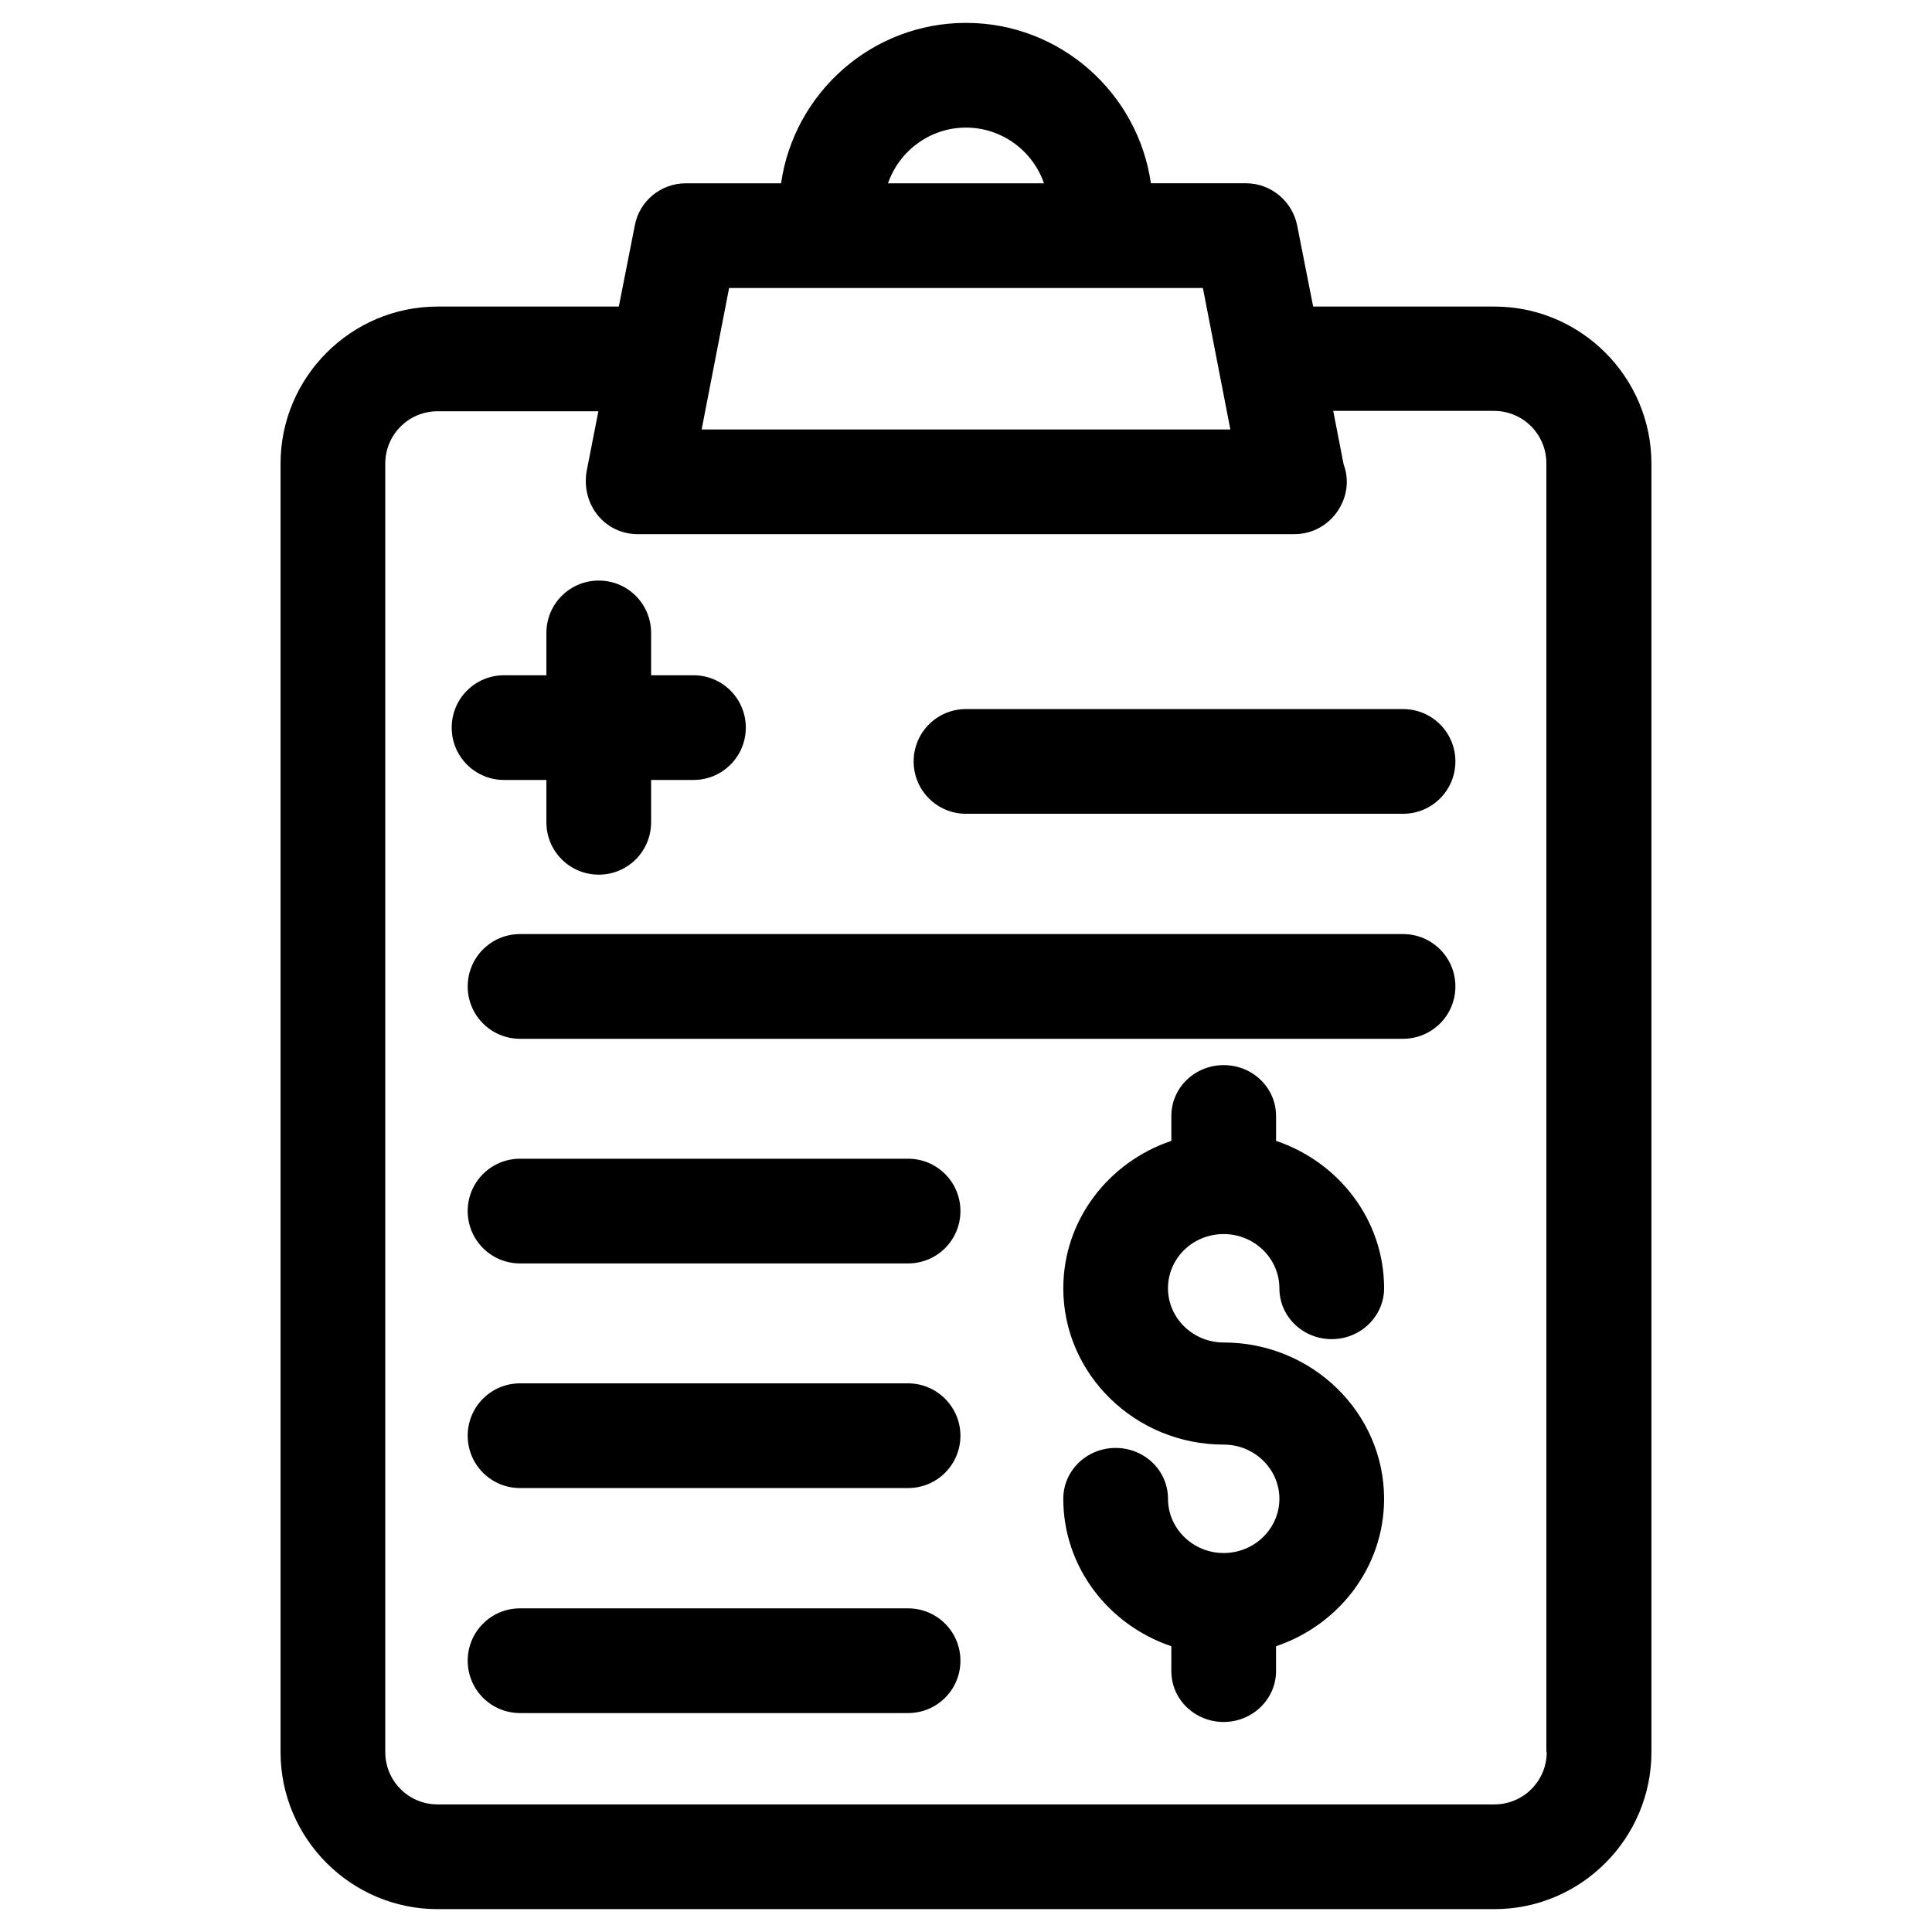<?xml version="1.0" encoding="UTF-8"?>
<!-- Uploaded to: ICON Repo, www.svgrepo.com, Generator: ICON Repo Mixer Tools -->
<svg fill="#000000" width="800px" height="800px" version="1.1" viewBox="144 144 512 512" xmlns="http://www.w3.org/2000/svg">
 <g>
  <path d="m540.02 225.24h-48.02l-4.231-21.453c-1.277-6.496-6.988-11.219-13.578-11.219h-25.191c-3.445-24.004-24.109-42.504-49.004-42.504s-45.559 18.5-49.004 42.508h-25.191c-6.691 0-12.398 4.723-13.578 11.219l-4.231 21.453h-48.02c-22.926 0-41.625 18.695-41.625 41.625v341.45c0 22.926 18.695 41.625 41.625 41.625h280.05c22.926 0 41.625-18.695 41.625-41.625v-341.45c-0.004-22.93-18.699-41.629-41.625-41.629zm-140.02-47.426c9.543 0 17.711 6.199 20.664 14.762l-41.328-0.004c2.949-8.559 11.117-14.758 20.664-14.758zm-62.781 42.508h125.56l7.281 37.492-140.12-0.004zm216.68 387.99c0 7.676-6.199 13.875-13.875 13.875h-280.05c-7.676 0-13.875-6.199-13.875-13.875v-341.45c0-7.676 6.199-13.875 13.875-13.875h42.605l-3.148 16.039c-1.379 8.953 5.019 16.531 13.578 16.531h173.88 0.098c9.84 0 16.336-9.938 13.086-18.5l-2.754-14.168h42.605c7.676 0 13.875 6.199 13.875 13.875v341.55z"/>
  <path d="m515.82 391.54h-234c-7.676 0-13.875 6.199-13.875 13.875 0 7.676 6.199 13.875 13.875 13.875h234c7.676 0 13.875-6.199 13.875-13.875 0-7.676-6.199-13.875-13.875-13.875z"/>
  <path d="m515.82 331.91h-115.82c-7.676 0-13.875 6.199-13.875 13.875s6.199 13.875 13.875 13.875h115.82c7.676 0 13.875-6.199 13.875-13.875s-6.199-13.875-13.875-13.875z"/>
  <path d="m384.65 451.07h-102.83c-7.676 0-13.875 6.199-13.875 13.875 0 7.676 6.199 13.875 13.875 13.875h102.83c7.676 0 13.875-6.199 13.875-13.875 0-7.676-6.199-13.875-13.875-13.875z"/>
  <path d="m384.65 510.6h-102.83c-7.676 0-13.875 6.199-13.875 13.875 0 7.676 6.199 13.875 13.875 13.875h102.83c7.676 0 13.875-6.199 13.875-13.875 0-7.578-6.199-13.875-13.875-13.875z"/>
  <path d="m384.65 570.23h-102.83c-7.676 0-13.875 6.199-13.875 13.875s6.199 13.875 13.875 13.875h102.83c7.676 0 13.875-6.199 13.875-13.875s-6.199-13.875-13.875-13.875z"/>
  <path d="m288.8 350.7v11.219c0 7.676 6.199 13.875 13.875 13.875 7.676 0 13.875-6.199 13.875-13.875v-11.219h11.219c7.676 0 13.875-6.199 13.875-13.875s-6.199-13.875-13.875-13.875h-11.219v-11.219c0-7.676-6.199-13.875-13.875-13.875-7.676 0-13.875 6.199-13.875 13.875v11.219h-11.219c-7.676 0-13.875 6.199-13.875 13.875s6.199 13.875 13.875 13.875z"/>
  <path d="m468.29 471.04c8.168 0 14.762 6.496 14.762 14.367 0 7.477 6.199 13.48 13.875 13.48s13.875-6.102 13.875-13.48c0-18.105-12.004-33.457-28.633-39.066v-6.594c0-7.477-6.199-13.48-13.875-13.48s-13.875 6.004-13.875 13.48v6.594c-16.629 5.609-28.633 20.961-28.633 39.066 0 22.828 19.09 41.426 42.508 41.426 8.168 0 14.762 6.496 14.762 14.367s-6.594 14.367-14.762 14.367-14.762-6.496-14.762-14.367c0-7.477-6.199-13.48-13.875-13.48s-13.875 6.004-13.875 13.48c0 18.105 12.004 33.457 28.633 39.066v6.594c0 7.477 6.199 13.48 13.875 13.48 7.676 0 13.875-6.102 13.875-13.48v-6.594c16.629-5.609 28.633-20.961 28.633-39.066 0-22.828-19.09-41.426-42.508-41.426-8.168 0-14.762-6.496-14.762-14.367 0-7.969 6.594-14.367 14.762-14.367z"/>
 </g>
</svg>